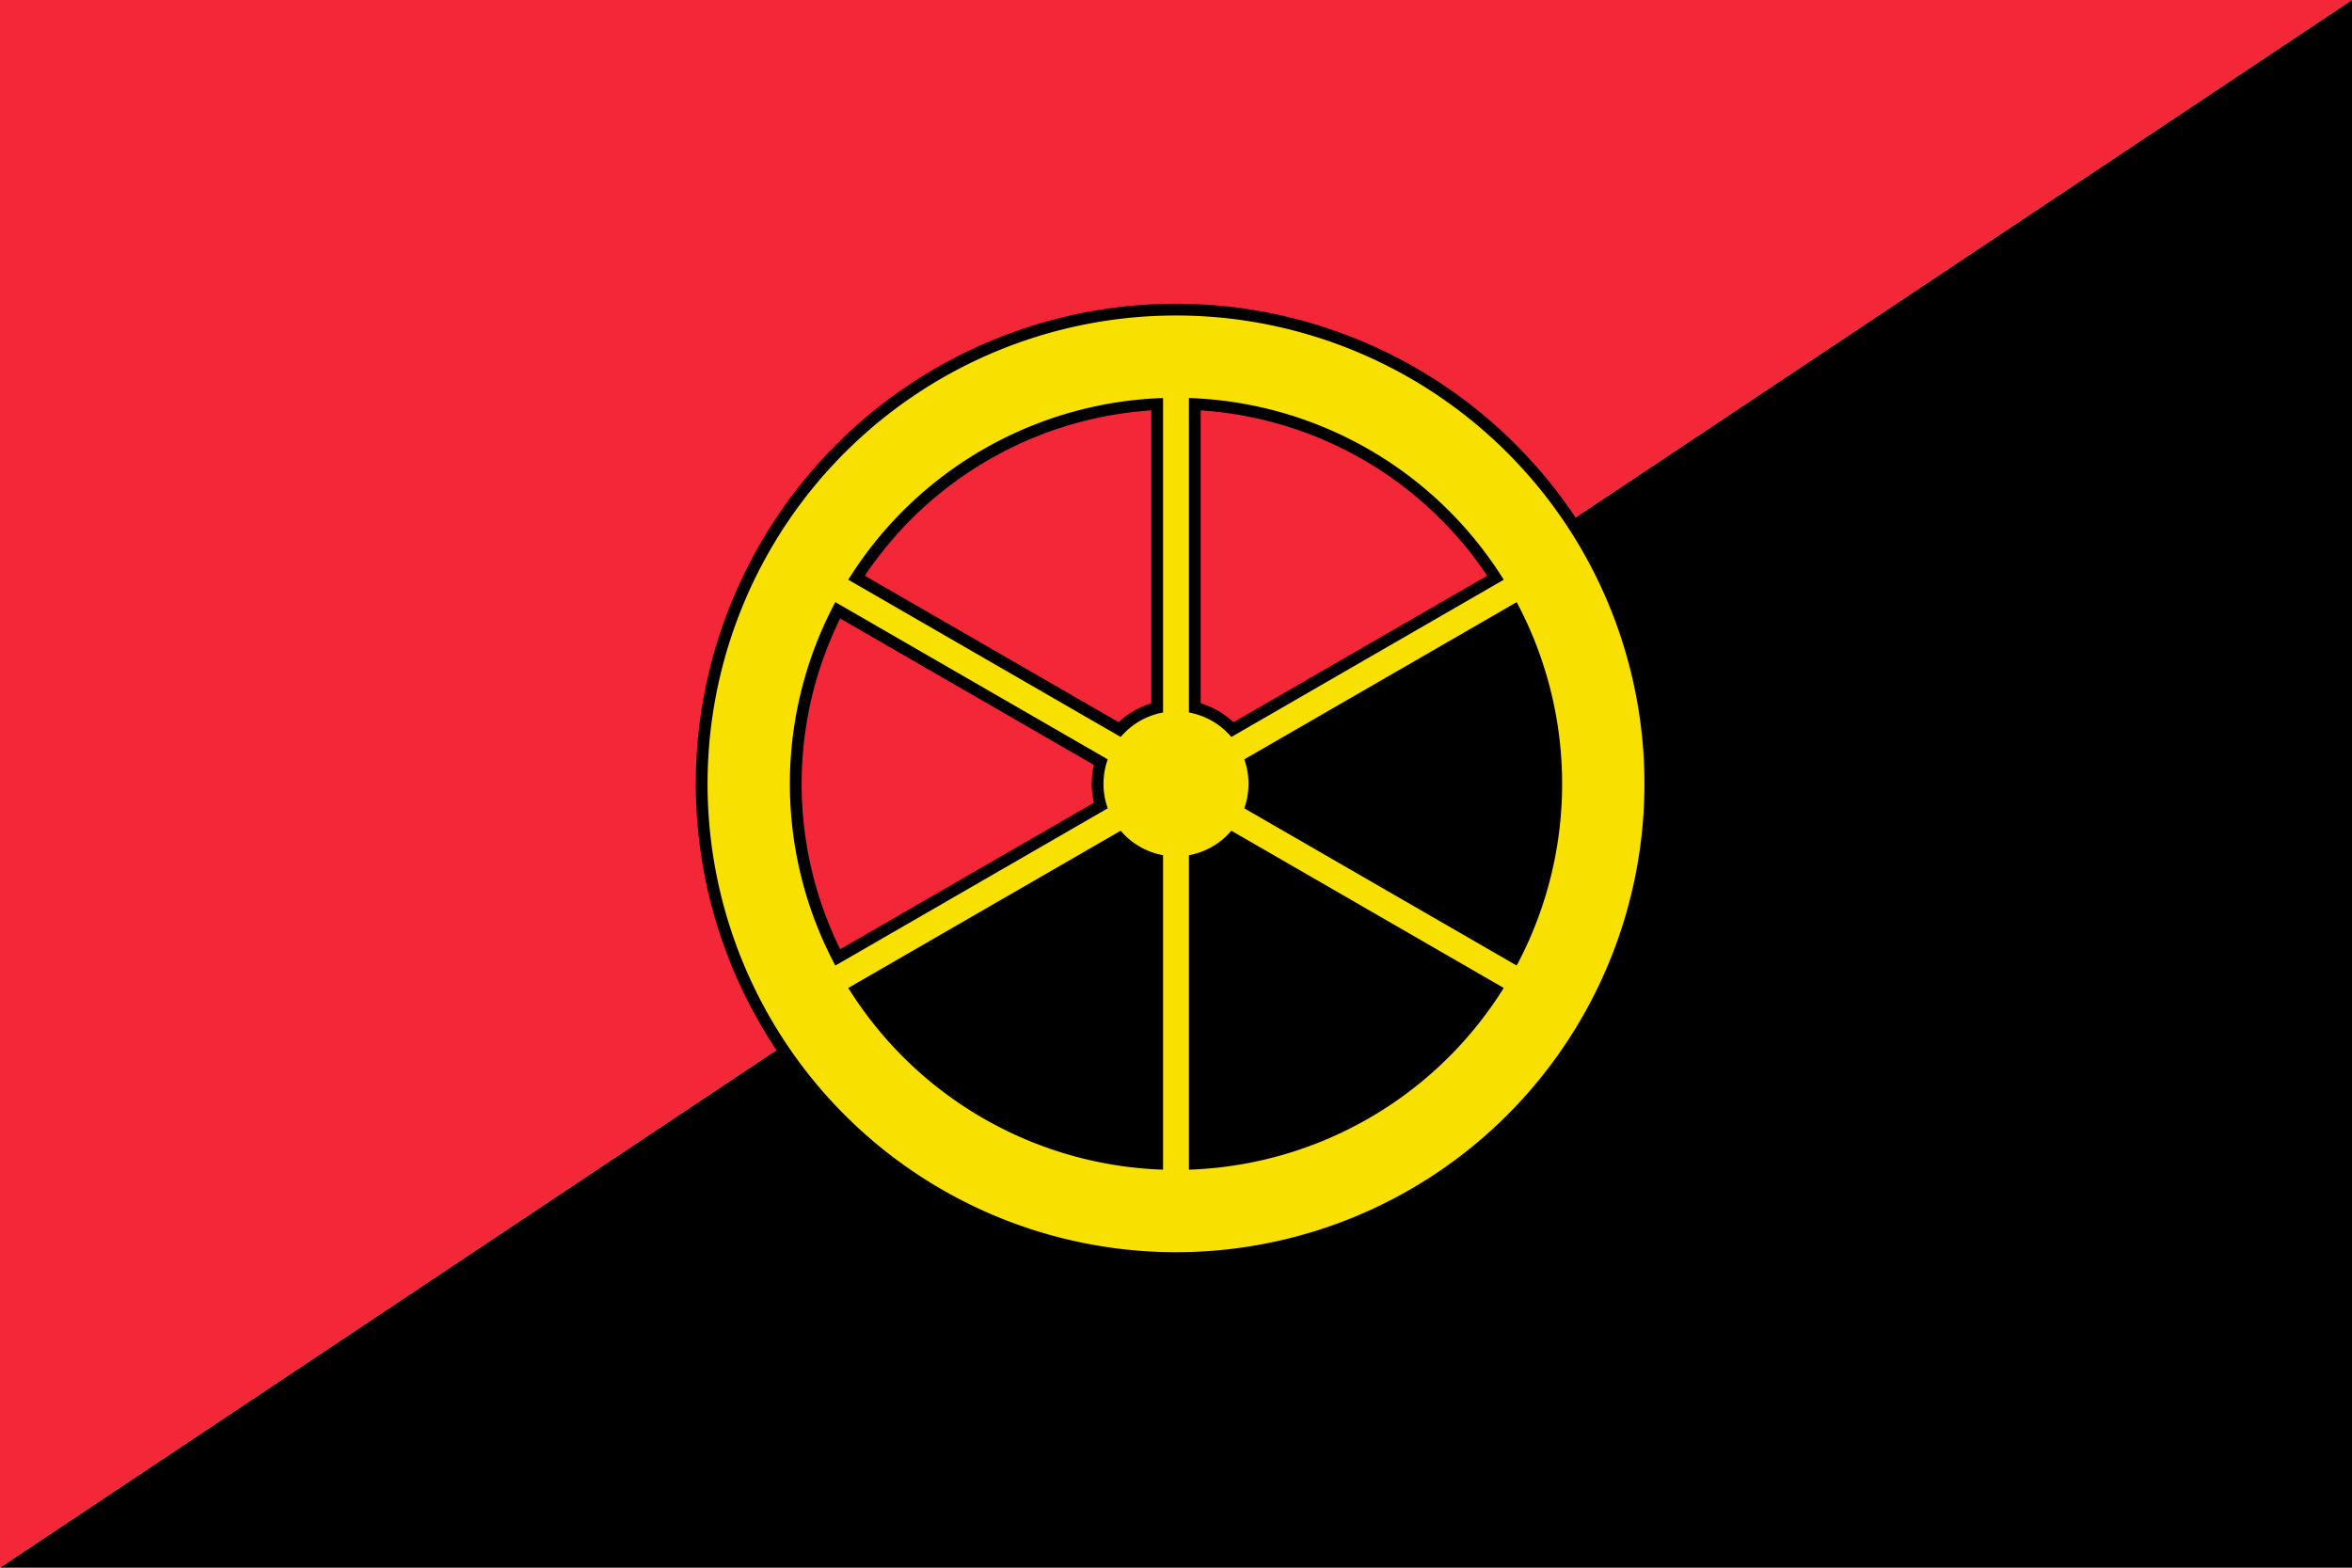 <?xml version="1.0" encoding="UTF-8" standalone="no"?>
<svg
   xmlns:dc="http://purl.org/dc/elements/1.1/"
   xmlns:cc="http://web.resource.org/cc/"
   xmlns:rdf="http://www.w3.org/1999/02/22-rdf-syntax-ns#"
   xmlns:svg="http://www.w3.org/2000/svg"
   xmlns="http://www.w3.org/2000/svg"
   xmlns:xlink="http://www.w3.org/1999/xlink"
   xmlns:sodipodi="http://sodipodi.sourceforge.net/DTD/sodipodi-0.dtd"
   xmlns:inkscape="http://www.inkscape.org/namespaces/inkscape"
   viewBox="-300 -200 600 400"
   width="540"
   height="360"
   version="1.1"
   id="svg2218"
   sodipodi:version="0.32"
   inkscape:version="0.45.1"
   sodipodi:docname="Aalburg.svg"
   inkscape:output_extension="org.inkscape.output.svg.inkscape"
   sodipodi:docbase="C:\TIIKERI\Liput\Alankomaat\provinssit\Noord-Brabant - kunnat\svg">
  <defs
     id="defs2236" />
  <sodipodi:namedview
     inkscape:window-height="712"
     inkscape:window-width="1024"
     inkscape:pageshadow="2"
     inkscape:pageopacity="0.0"
     guidetolerance="10.0"
     gridtolerance="10.0"
     objecttolerance="10.0"
     borderopacity="1.0"
     bordercolor="#666666"
     pagecolor="#ffffff"
     id="base"
     inkscape:zoom="1.0472222"
     inkscape:cx="270"
     inkscape:cy="180"
     inkscape:window-x="-4"
     inkscape:window-y="-4"
     inkscape:current-layer="svg2218" />
  <path
     fill="red"
     d="M-300,200 V-200 H300"
     id="path2220"
     style="fill:#f32737;fill-opacity:1" />
  <path
     fill="black"
     d="M300,-200 V200 H-300"
     id="path2222" />
  <g
     id="wheel"
     fill="yellow"
     stroke="black"
     stroke-width="3"
     style="fill:#f8e000;fill-opacity:1">
    <g
       id="spokes"
       stroke-width="6"
       style="fill:#f8e000;fill-opacity:1">
      <rect
         id="spoke"
         x="-3.3"
         y="-110"
         width="6.6"
         height="220"
         style="fill:#f8e000;fill-opacity:1" />
      <use
         transform="rotate(60)"
         xlink:href="#spoke"
         id="use2227"
         style="fill:#f8e000;fill-opacity:1" />
      <use
         transform="rotate(120)"
         xlink:href="#spoke"
         id="use2229"
         style="fill:#f8e000;fill-opacity:1" />
    </g>
    <circle
       id="hub"
       r="20"
       style="fill:#f8e000;fill-opacity:1" />
    <path
       id="rim"
       d="M0,121 A 121,121 0 1 0 0,-121 A 121,121 0 1 0 0,121     M0,97 A 97,97 0 1 1 0,-97 A 97,97 0 1 1 0,97"
       style="fill:#f8e000;fill-opacity:1" />
    <use
       xlink:href="#spokes"
       stroke="none"
       id="use2233"
       style="fill:#f8e000;fill-opacity:1" />
  </g>
</svg>
